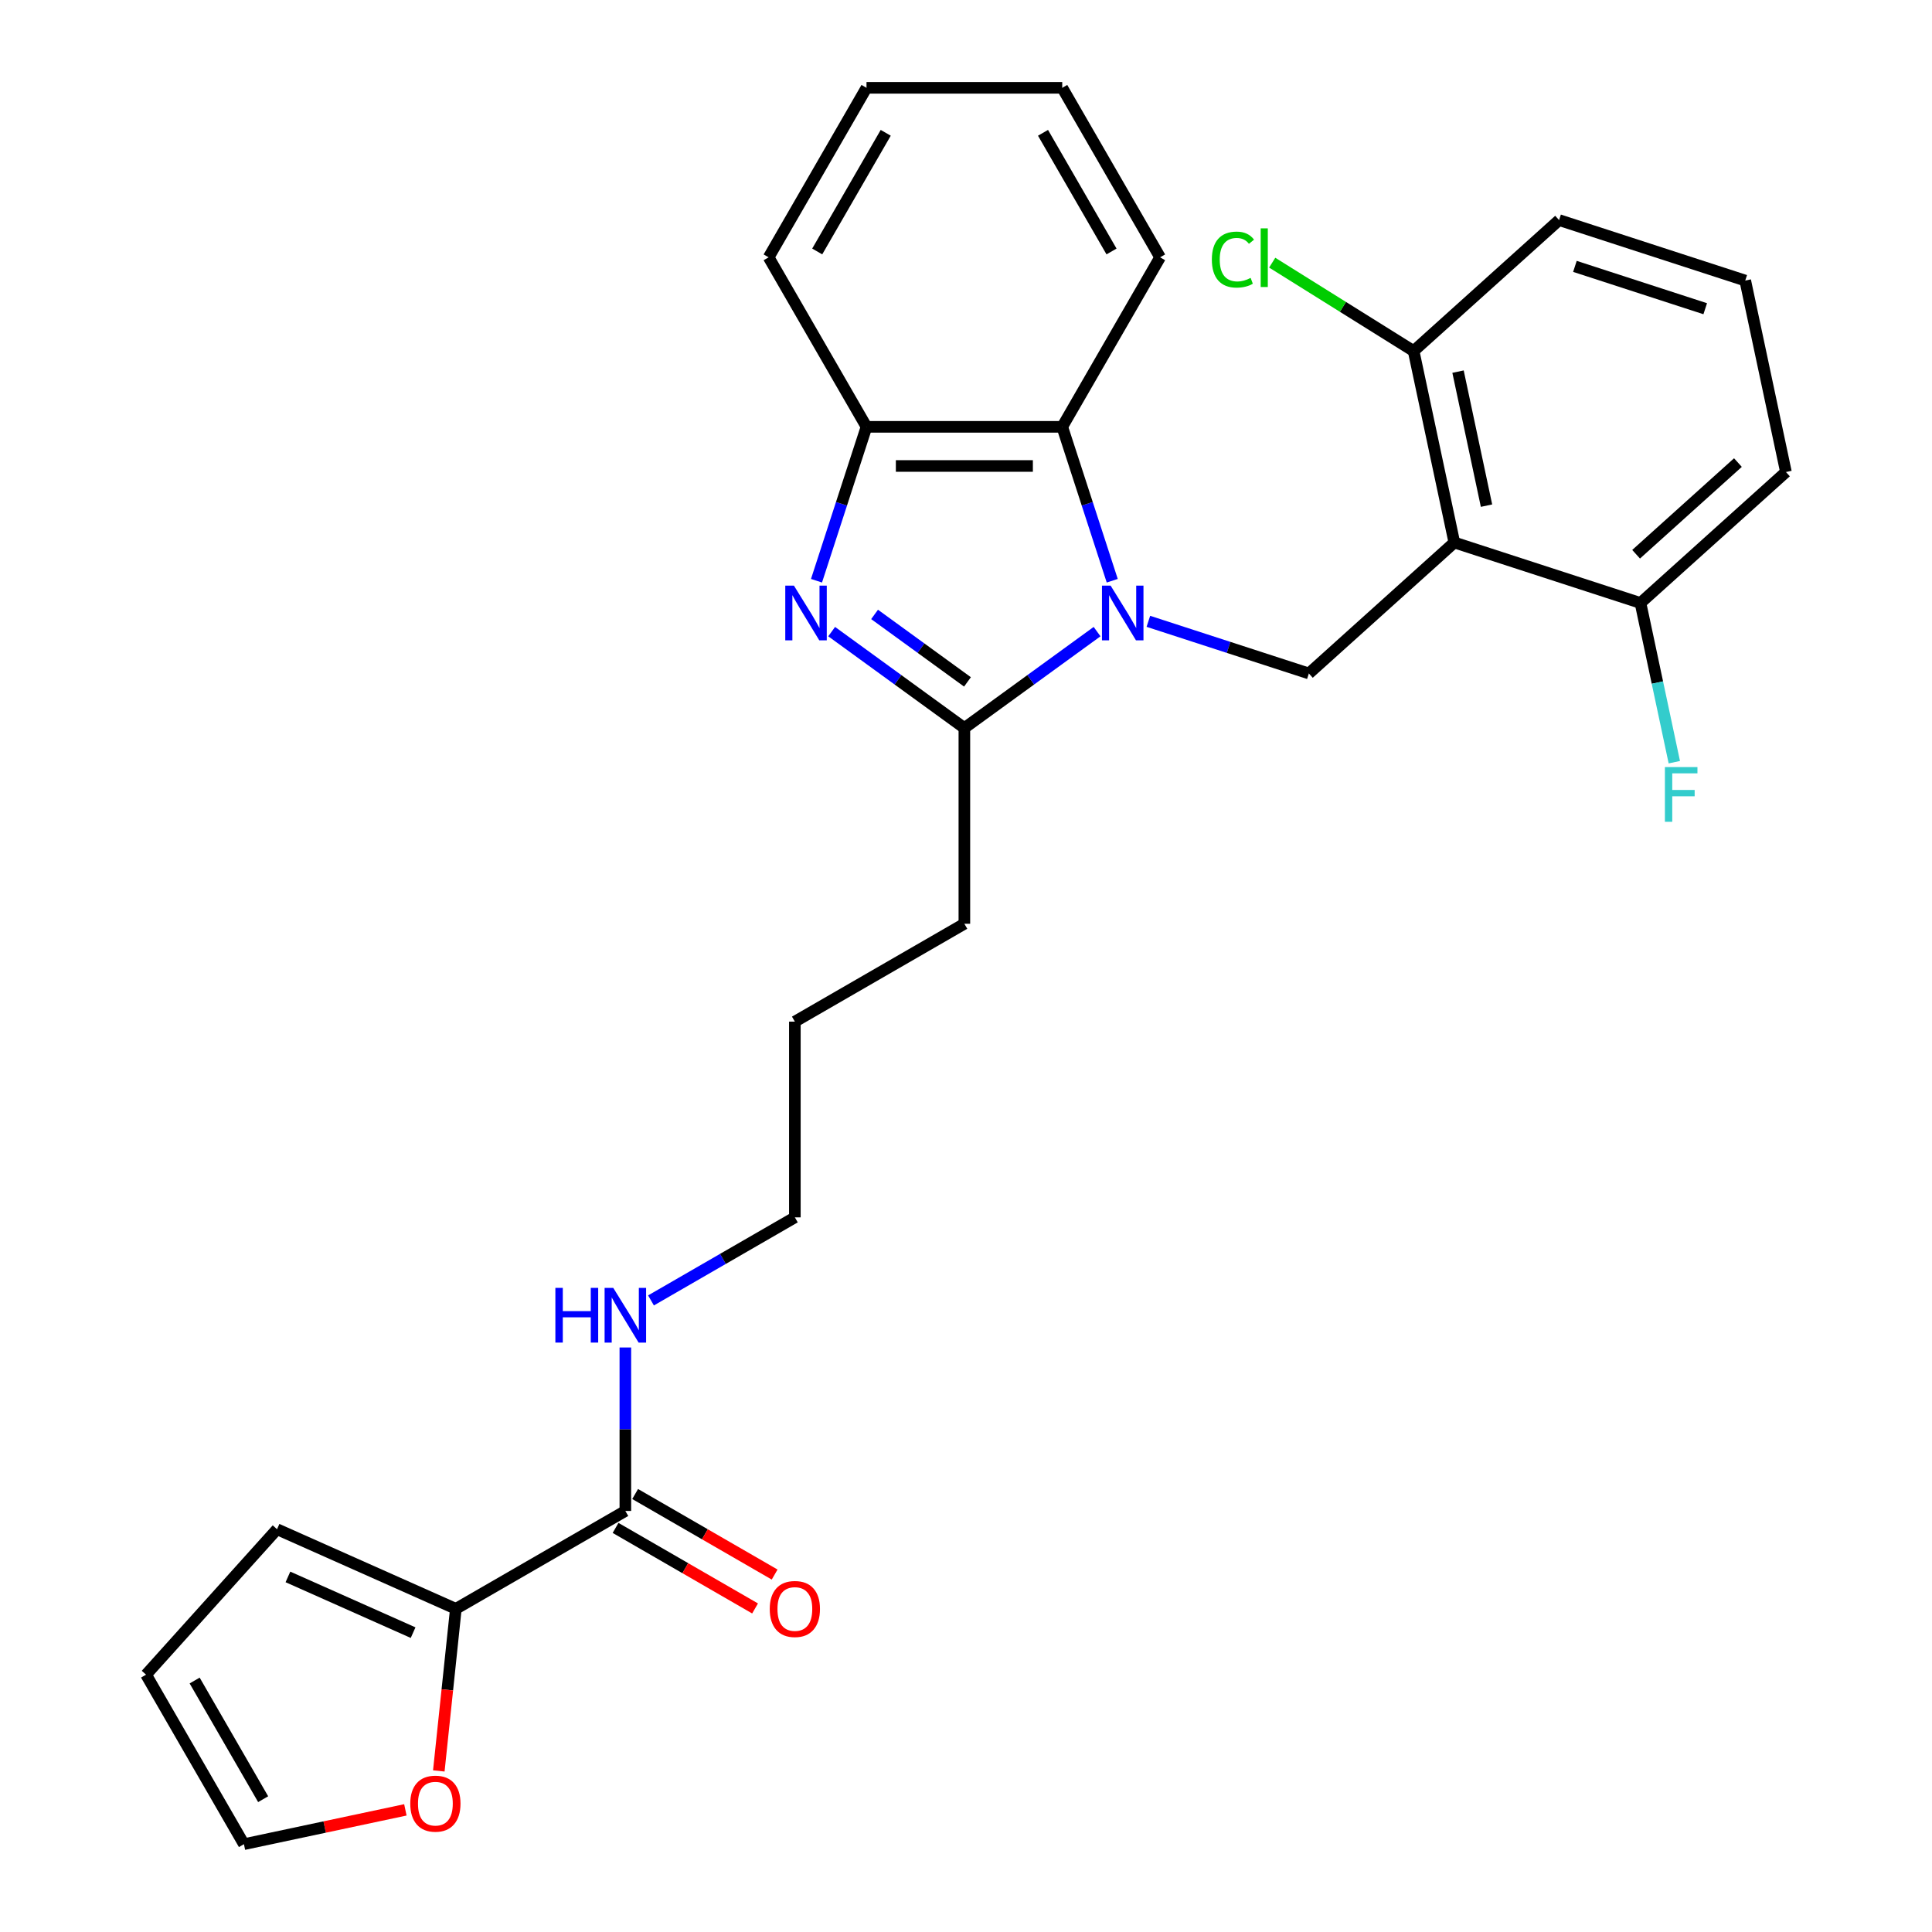 <?xml version='1.0' encoding='iso-8859-1'?>
<svg version='1.1' baseProfile='full'
              xmlns='http://www.w3.org/2000/svg'
                      xmlns:rdkit='http://www.rdkit.org/xml'
                      xmlns:xlink='http://www.w3.org/1999/xlink'
                  xml:space='preserve'
width='1000px' height='1000px' viewBox='0 0 1000 1000'>
<!-- END OF HEADER -->
<rect style='opacity:1.0;fill:#FFFFFF;stroke:none' width='1000' height='1000' x='0' y='0'> </rect>
<path class='bond-1' d='M 567.845,326.924 L 533.5,351.877' style='fill:none;fill-rule:evenodd;stroke:#0000FF;stroke-width:6px;stroke-linecap:butt;stroke-linejoin:miter;stroke-opacity:1' />
<path class='bond-1' d='M 533.5,351.877 L 499.156,376.83' style='fill:none;fill-rule:evenodd;stroke:#000000;stroke-width:6px;stroke-linecap:butt;stroke-linejoin:miter;stroke-opacity:1' />
<path class='bond-3' d='M 594.39,321.594 L 635.93,335.091' style='fill:none;fill-rule:evenodd;stroke:#0000FF;stroke-width:6px;stroke-linecap:butt;stroke-linejoin:miter;stroke-opacity:1' />
<path class='bond-3' d='M 635.93,335.091 L 677.469,348.588' style='fill:none;fill-rule:evenodd;stroke:#000000;stroke-width:6px;stroke-linecap:butt;stroke-linejoin:miter;stroke-opacity:1' />
<path class='bond-4' d='M 575.694,300.588 L 562.752,260.759' style='fill:none;fill-rule:evenodd;stroke:#0000FF;stroke-width:6px;stroke-linecap:butt;stroke-linejoin:miter;stroke-opacity:1' />
<path class='bond-4' d='M 562.752,260.759 L 549.811,220.929' style='fill:none;fill-rule:evenodd;stroke:#000000;stroke-width:6px;stroke-linecap:butt;stroke-linejoin:miter;stroke-opacity:1' />
<path class='bond-0' d='M 430.467,326.924 L 464.811,351.877' style='fill:none;fill-rule:evenodd;stroke:#0000FF;stroke-width:6px;stroke-linecap:butt;stroke-linejoin:miter;stroke-opacity:1' />
<path class='bond-0' d='M 464.811,351.877 L 499.156,376.83' style='fill:none;fill-rule:evenodd;stroke:#000000;stroke-width:6px;stroke-linecap:butt;stroke-linejoin:miter;stroke-opacity:1' />
<path class='bond-0' d='M 452.68,318.018 L 476.721,335.485' style='fill:none;fill-rule:evenodd;stroke:#0000FF;stroke-width:6px;stroke-linecap:butt;stroke-linejoin:miter;stroke-opacity:1' />
<path class='bond-0' d='M 476.721,335.485 L 500.762,352.952' style='fill:none;fill-rule:evenodd;stroke:#000000;stroke-width:6px;stroke-linecap:butt;stroke-linejoin:miter;stroke-opacity:1' />
<path class='bond-28' d='M 422.618,300.588 L 435.559,260.759' style='fill:none;fill-rule:evenodd;stroke:#0000FF;stroke-width:6px;stroke-linecap:butt;stroke-linejoin:miter;stroke-opacity:1' />
<path class='bond-28' d='M 435.559,260.759 L 448.501,220.929' style='fill:none;fill-rule:evenodd;stroke:#000000;stroke-width:6px;stroke-linecap:butt;stroke-linejoin:miter;stroke-opacity:1' />
<path class='bond-18' d='M 499.156,376.83 L 499.156,478.14' style='fill:none;fill-rule:evenodd;stroke:#000000;stroke-width:6px;stroke-linecap:butt;stroke-linejoin:miter;stroke-opacity:1' />
<path class='bond-2' d='M 752.758,280.798 L 677.469,348.588' style='fill:none;fill-rule:evenodd;stroke:#000000;stroke-width:6px;stroke-linecap:butt;stroke-linejoin:miter;stroke-opacity:1' />
<path class='bond-9' d='M 752.758,280.798 L 731.694,181.701' style='fill:none;fill-rule:evenodd;stroke:#000000;stroke-width:6px;stroke-linecap:butt;stroke-linejoin:miter;stroke-opacity:1' />
<path class='bond-9' d='M 769.417,261.721 L 754.673,192.353' style='fill:none;fill-rule:evenodd;stroke:#000000;stroke-width:6px;stroke-linecap:butt;stroke-linejoin:miter;stroke-opacity:1' />
<path class='bond-10' d='M 752.758,280.798 L 849.11,312.104' style='fill:none;fill-rule:evenodd;stroke:#000000;stroke-width:6px;stroke-linecap:butt;stroke-linejoin:miter;stroke-opacity:1' />
<path class='bond-5' d='M 549.811,220.929 L 448.501,220.929' style='fill:none;fill-rule:evenodd;stroke:#000000;stroke-width:6px;stroke-linecap:butt;stroke-linejoin:miter;stroke-opacity:1' />
<path class='bond-5' d='M 534.614,241.191 L 463.697,241.191' style='fill:none;fill-rule:evenodd;stroke:#000000;stroke-width:6px;stroke-linecap:butt;stroke-linejoin:miter;stroke-opacity:1' />
<path class='bond-19' d='M 549.811,220.929 L 600.466,133.192' style='fill:none;fill-rule:evenodd;stroke:#000000;stroke-width:6px;stroke-linecap:butt;stroke-linejoin:miter;stroke-opacity:1' />
<path class='bond-20' d='M 448.501,220.929 L 397.845,133.192' style='fill:none;fill-rule:evenodd;stroke:#000000;stroke-width:6px;stroke-linecap:butt;stroke-linejoin:miter;stroke-opacity:1' />
<path class='bond-6' d='M 235.944,832.726 L 323.681,782.071' style='fill:none;fill-rule:evenodd;stroke:#000000;stroke-width:6px;stroke-linecap:butt;stroke-linejoin:miter;stroke-opacity:1' />
<path class='bond-8' d='M 235.944,832.726 L 231.534,874.678' style='fill:none;fill-rule:evenodd;stroke:#000000;stroke-width:6px;stroke-linecap:butt;stroke-linejoin:miter;stroke-opacity:1' />
<path class='bond-8' d='M 231.534,874.678 L 227.125,916.629' style='fill:none;fill-rule:evenodd;stroke:#FF0000;stroke-width:6px;stroke-linecap:butt;stroke-linejoin:miter;stroke-opacity:1' />
<path class='bond-11' d='M 235.944,832.726 L 143.392,791.52' style='fill:none;fill-rule:evenodd;stroke:#000000;stroke-width:6px;stroke-linecap:butt;stroke-linejoin:miter;stroke-opacity:1' />
<path class='bond-11' d='M 213.82,845.056 L 149.033,816.211' style='fill:none;fill-rule:evenodd;stroke:#000000;stroke-width:6px;stroke-linecap:butt;stroke-linejoin:miter;stroke-opacity:1' />
<path class='bond-7' d='M 323.681,782.071 L 323.681,739.762' style='fill:none;fill-rule:evenodd;stroke:#000000;stroke-width:6px;stroke-linecap:butt;stroke-linejoin:miter;stroke-opacity:1' />
<path class='bond-7' d='M 323.681,739.762 L 323.681,697.454' style='fill:none;fill-rule:evenodd;stroke:#0000FF;stroke-width:6px;stroke-linecap:butt;stroke-linejoin:miter;stroke-opacity:1' />
<path class='bond-12' d='M 318.615,790.845 L 354.718,811.689' style='fill:none;fill-rule:evenodd;stroke:#000000;stroke-width:6px;stroke-linecap:butt;stroke-linejoin:miter;stroke-opacity:1' />
<path class='bond-12' d='M 354.718,811.689 L 390.82,832.532' style='fill:none;fill-rule:evenodd;stroke:#FF0000;stroke-width:6px;stroke-linecap:butt;stroke-linejoin:miter;stroke-opacity:1' />
<path class='bond-12' d='M 328.747,773.298 L 364.849,794.141' style='fill:none;fill-rule:evenodd;stroke:#000000;stroke-width:6px;stroke-linecap:butt;stroke-linejoin:miter;stroke-opacity:1' />
<path class='bond-12' d='M 364.849,794.141 L 400.951,814.985' style='fill:none;fill-rule:evenodd;stroke:#FF0000;stroke-width:6px;stroke-linecap:butt;stroke-linejoin:miter;stroke-opacity:1' />
<path class='bond-13' d='M 209.821,936.783 L 168.039,945.664' style='fill:none;fill-rule:evenodd;stroke:#FF0000;stroke-width:6px;stroke-linecap:butt;stroke-linejoin:miter;stroke-opacity:1' />
<path class='bond-13' d='M 168.039,945.664 L 126.257,954.545' style='fill:none;fill-rule:evenodd;stroke:#000000;stroke-width:6px;stroke-linecap:butt;stroke-linejoin:miter;stroke-opacity:1' />
<path class='bond-17' d='M 731.694,181.701 L 695.093,158.828' style='fill:none;fill-rule:evenodd;stroke:#000000;stroke-width:6px;stroke-linecap:butt;stroke-linejoin:miter;stroke-opacity:1' />
<path class='bond-17' d='M 695.093,158.828 L 658.492,135.954' style='fill:none;fill-rule:evenodd;stroke:#00CC00;stroke-width:6px;stroke-linecap:butt;stroke-linejoin:miter;stroke-opacity:1' />
<path class='bond-23' d='M 731.694,181.701 L 806.982,113.912' style='fill:none;fill-rule:evenodd;stroke:#000000;stroke-width:6px;stroke-linecap:butt;stroke-linejoin:miter;stroke-opacity:1' />
<path class='bond-16' d='M 849.11,312.104 L 857.867,353.306' style='fill:none;fill-rule:evenodd;stroke:#000000;stroke-width:6px;stroke-linecap:butt;stroke-linejoin:miter;stroke-opacity:1' />
<path class='bond-16' d='M 857.867,353.306 L 866.625,394.508' style='fill:none;fill-rule:evenodd;stroke:#33CCCC;stroke-width:6px;stroke-linecap:butt;stroke-linejoin:miter;stroke-opacity:1' />
<path class='bond-22' d='M 849.11,312.104 L 924.398,244.315' style='fill:none;fill-rule:evenodd;stroke:#000000;stroke-width:6px;stroke-linecap:butt;stroke-linejoin:miter;stroke-opacity:1' />
<path class='bond-22' d='M 846.845,286.878 L 899.547,239.425' style='fill:none;fill-rule:evenodd;stroke:#000000;stroke-width:6px;stroke-linecap:butt;stroke-linejoin:miter;stroke-opacity:1' />
<path class='bond-14' d='M 143.392,791.52 L 75.602,866.808' style='fill:none;fill-rule:evenodd;stroke:#000000;stroke-width:6px;stroke-linecap:butt;stroke-linejoin:miter;stroke-opacity:1' />
<path class='bond-31' d='M 126.257,954.545 L 75.602,866.808' style='fill:none;fill-rule:evenodd;stroke:#000000;stroke-width:6px;stroke-linecap:butt;stroke-linejoin:miter;stroke-opacity:1' />
<path class='bond-31' d='M 136.207,931.254 L 100.748,869.838' style='fill:none;fill-rule:evenodd;stroke:#000000;stroke-width:6px;stroke-linecap:butt;stroke-linejoin:miter;stroke-opacity:1' />
<path class='bond-15' d='M 336.954,673.098 L 374.186,651.602' style='fill:none;fill-rule:evenodd;stroke:#0000FF;stroke-width:6px;stroke-linecap:butt;stroke-linejoin:miter;stroke-opacity:1' />
<path class='bond-15' d='M 374.186,651.602 L 411.418,630.106' style='fill:none;fill-rule:evenodd;stroke:#000000;stroke-width:6px;stroke-linecap:butt;stroke-linejoin:miter;stroke-opacity:1' />
<path class='bond-25' d='M 499.156,478.14 L 411.418,528.795' style='fill:none;fill-rule:evenodd;stroke:#000000;stroke-width:6px;stroke-linecap:butt;stroke-linejoin:miter;stroke-opacity:1' />
<path class='bond-26' d='M 600.466,133.192 L 549.811,45.455' style='fill:none;fill-rule:evenodd;stroke:#000000;stroke-width:6px;stroke-linecap:butt;stroke-linejoin:miter;stroke-opacity:1' />
<path class='bond-26' d='M 575.32,130.162 L 539.862,68.746' style='fill:none;fill-rule:evenodd;stroke:#000000;stroke-width:6px;stroke-linecap:butt;stroke-linejoin:miter;stroke-opacity:1' />
<path class='bond-29' d='M 397.845,133.192 L 448.501,45.455' style='fill:none;fill-rule:evenodd;stroke:#000000;stroke-width:6px;stroke-linecap:butt;stroke-linejoin:miter;stroke-opacity:1' />
<path class='bond-29' d='M 422.991,130.162 L 458.45,68.746' style='fill:none;fill-rule:evenodd;stroke:#000000;stroke-width:6px;stroke-linecap:butt;stroke-linejoin:miter;stroke-opacity:1' />
<path class='bond-21' d='M 903.334,145.218 L 924.398,244.315' style='fill:none;fill-rule:evenodd;stroke:#000000;stroke-width:6px;stroke-linecap:butt;stroke-linejoin:miter;stroke-opacity:1' />
<path class='bond-30' d='M 903.334,145.218 L 806.982,113.912' style='fill:none;fill-rule:evenodd;stroke:#000000;stroke-width:6px;stroke-linecap:butt;stroke-linejoin:miter;stroke-opacity:1' />
<path class='bond-30' d='M 882.62,159.793 L 815.174,137.878' style='fill:none;fill-rule:evenodd;stroke:#000000;stroke-width:6px;stroke-linecap:butt;stroke-linejoin:miter;stroke-opacity:1' />
<path class='bond-24' d='M 411.418,630.106 L 411.418,528.795' style='fill:none;fill-rule:evenodd;stroke:#000000;stroke-width:6px;stroke-linecap:butt;stroke-linejoin:miter;stroke-opacity:1' />
<path class='bond-27' d='M 549.811,45.455 L 448.501,45.455' style='fill:none;fill-rule:evenodd;stroke:#000000;stroke-width:6px;stroke-linecap:butt;stroke-linejoin:miter;stroke-opacity:1' />
<path  class='atom-0' d='M 574.858 303.121
L 584.138 318.121
Q 585.058 319.601, 586.538 322.281
Q 588.018 324.961, 588.098 325.121
L 588.098 303.121
L 591.858 303.121
L 591.858 331.441
L 587.978 331.441
L 578.018 315.041
Q 576.858 313.121, 575.618 310.921
Q 574.418 308.721, 574.058 308.041
L 574.058 331.441
L 570.378 331.441
L 570.378 303.121
L 574.858 303.121
' fill='#0000FF'/>
<path  class='atom-1' d='M 410.934 303.121
L 420.214 318.121
Q 421.134 319.601, 422.614 322.281
Q 424.094 324.961, 424.174 325.121
L 424.174 303.121
L 427.934 303.121
L 427.934 331.441
L 424.054 331.441
L 414.094 315.041
Q 412.934 313.121, 411.694 310.921
Q 410.494 308.721, 410.134 308.041
L 410.134 331.441
L 406.454 331.441
L 406.454 303.121
L 410.934 303.121
' fill='#0000FF'/>
<path  class='atom-9' d='M 212.354 933.562
Q 212.354 926.762, 215.714 922.962
Q 219.074 919.162, 225.354 919.162
Q 231.634 919.162, 234.994 922.962
Q 238.354 926.762, 238.354 933.562
Q 238.354 940.442, 234.954 944.362
Q 231.554 948.242, 225.354 948.242
Q 219.114 948.242, 215.714 944.362
Q 212.354 940.482, 212.354 933.562
M 225.354 945.042
Q 229.674 945.042, 231.994 942.162
Q 234.354 939.242, 234.354 933.562
Q 234.354 928.002, 231.994 925.202
Q 229.674 922.362, 225.354 922.362
Q 221.034 922.362, 218.674 925.162
Q 216.354 927.962, 216.354 933.562
Q 216.354 939.282, 218.674 942.162
Q 221.034 945.042, 225.354 945.042
' fill='#FF0000'/>
<path  class='atom-13' d='M 398.418 832.806
Q 398.418 826.006, 401.778 822.206
Q 405.138 818.406, 411.418 818.406
Q 417.698 818.406, 421.058 822.206
Q 424.418 826.006, 424.418 832.806
Q 424.418 839.686, 421.018 843.606
Q 417.618 847.486, 411.418 847.486
Q 405.178 847.486, 401.778 843.606
Q 398.418 839.726, 398.418 832.806
M 411.418 844.286
Q 415.738 844.286, 418.058 841.406
Q 420.418 838.486, 420.418 832.806
Q 420.418 827.246, 418.058 824.446
Q 415.738 821.606, 411.418 821.606
Q 407.098 821.606, 404.738 824.406
Q 402.418 827.206, 402.418 832.806
Q 402.418 838.526, 404.738 841.406
Q 407.098 844.286, 411.418 844.286
' fill='#FF0000'/>
<path  class='atom-16' d='M 287.461 666.601
L 291.301 666.601
L 291.301 678.641
L 305.781 678.641
L 305.781 666.601
L 309.621 666.601
L 309.621 694.921
L 305.781 694.921
L 305.781 681.841
L 291.301 681.841
L 291.301 694.921
L 287.461 694.921
L 287.461 666.601
' fill='#0000FF'/>
<path  class='atom-16' d='M 317.421 666.601
L 326.701 681.601
Q 327.621 683.081, 329.101 685.761
Q 330.581 688.441, 330.661 688.601
L 330.661 666.601
L 334.421 666.601
L 334.421 694.921
L 330.541 694.921
L 320.581 678.521
Q 319.421 676.601, 318.181 674.401
Q 316.981 672.201, 316.621 671.521
L 316.621 694.921
L 312.941 694.921
L 312.941 666.601
L 317.421 666.601
' fill='#0000FF'/>
<path  class='atom-17' d='M 861.753 397.041
L 878.593 397.041
L 878.593 400.281
L 865.553 400.281
L 865.553 408.881
L 877.153 408.881
L 877.153 412.161
L 865.553 412.161
L 865.553 425.361
L 861.753 425.361
L 861.753 397.041
' fill='#33CCCC'/>
<path  class='atom-18' d='M 627.252 134.36
Q 627.252 127.32, 630.532 123.64
Q 633.852 119.92, 640.132 119.92
Q 645.972 119.92, 649.092 124.04
L 646.452 126.2
Q 644.172 123.2, 640.132 123.2
Q 635.852 123.2, 633.572 126.08
Q 631.332 128.92, 631.332 134.36
Q 631.332 139.96, 633.652 142.84
Q 636.012 145.72, 640.572 145.72
Q 643.692 145.72, 647.332 143.84
L 648.452 146.84
Q 646.972 147.8, 644.732 148.36
Q 642.492 148.92, 640.012 148.92
Q 633.852 148.92, 630.532 145.16
Q 627.252 141.4, 627.252 134.36
' fill='#00CC00'/>
<path  class='atom-18' d='M 652.532 118.2
L 656.212 118.2
L 656.212 148.56
L 652.532 148.56
L 652.532 118.2
' fill='#00CC00'/>
</svg>
